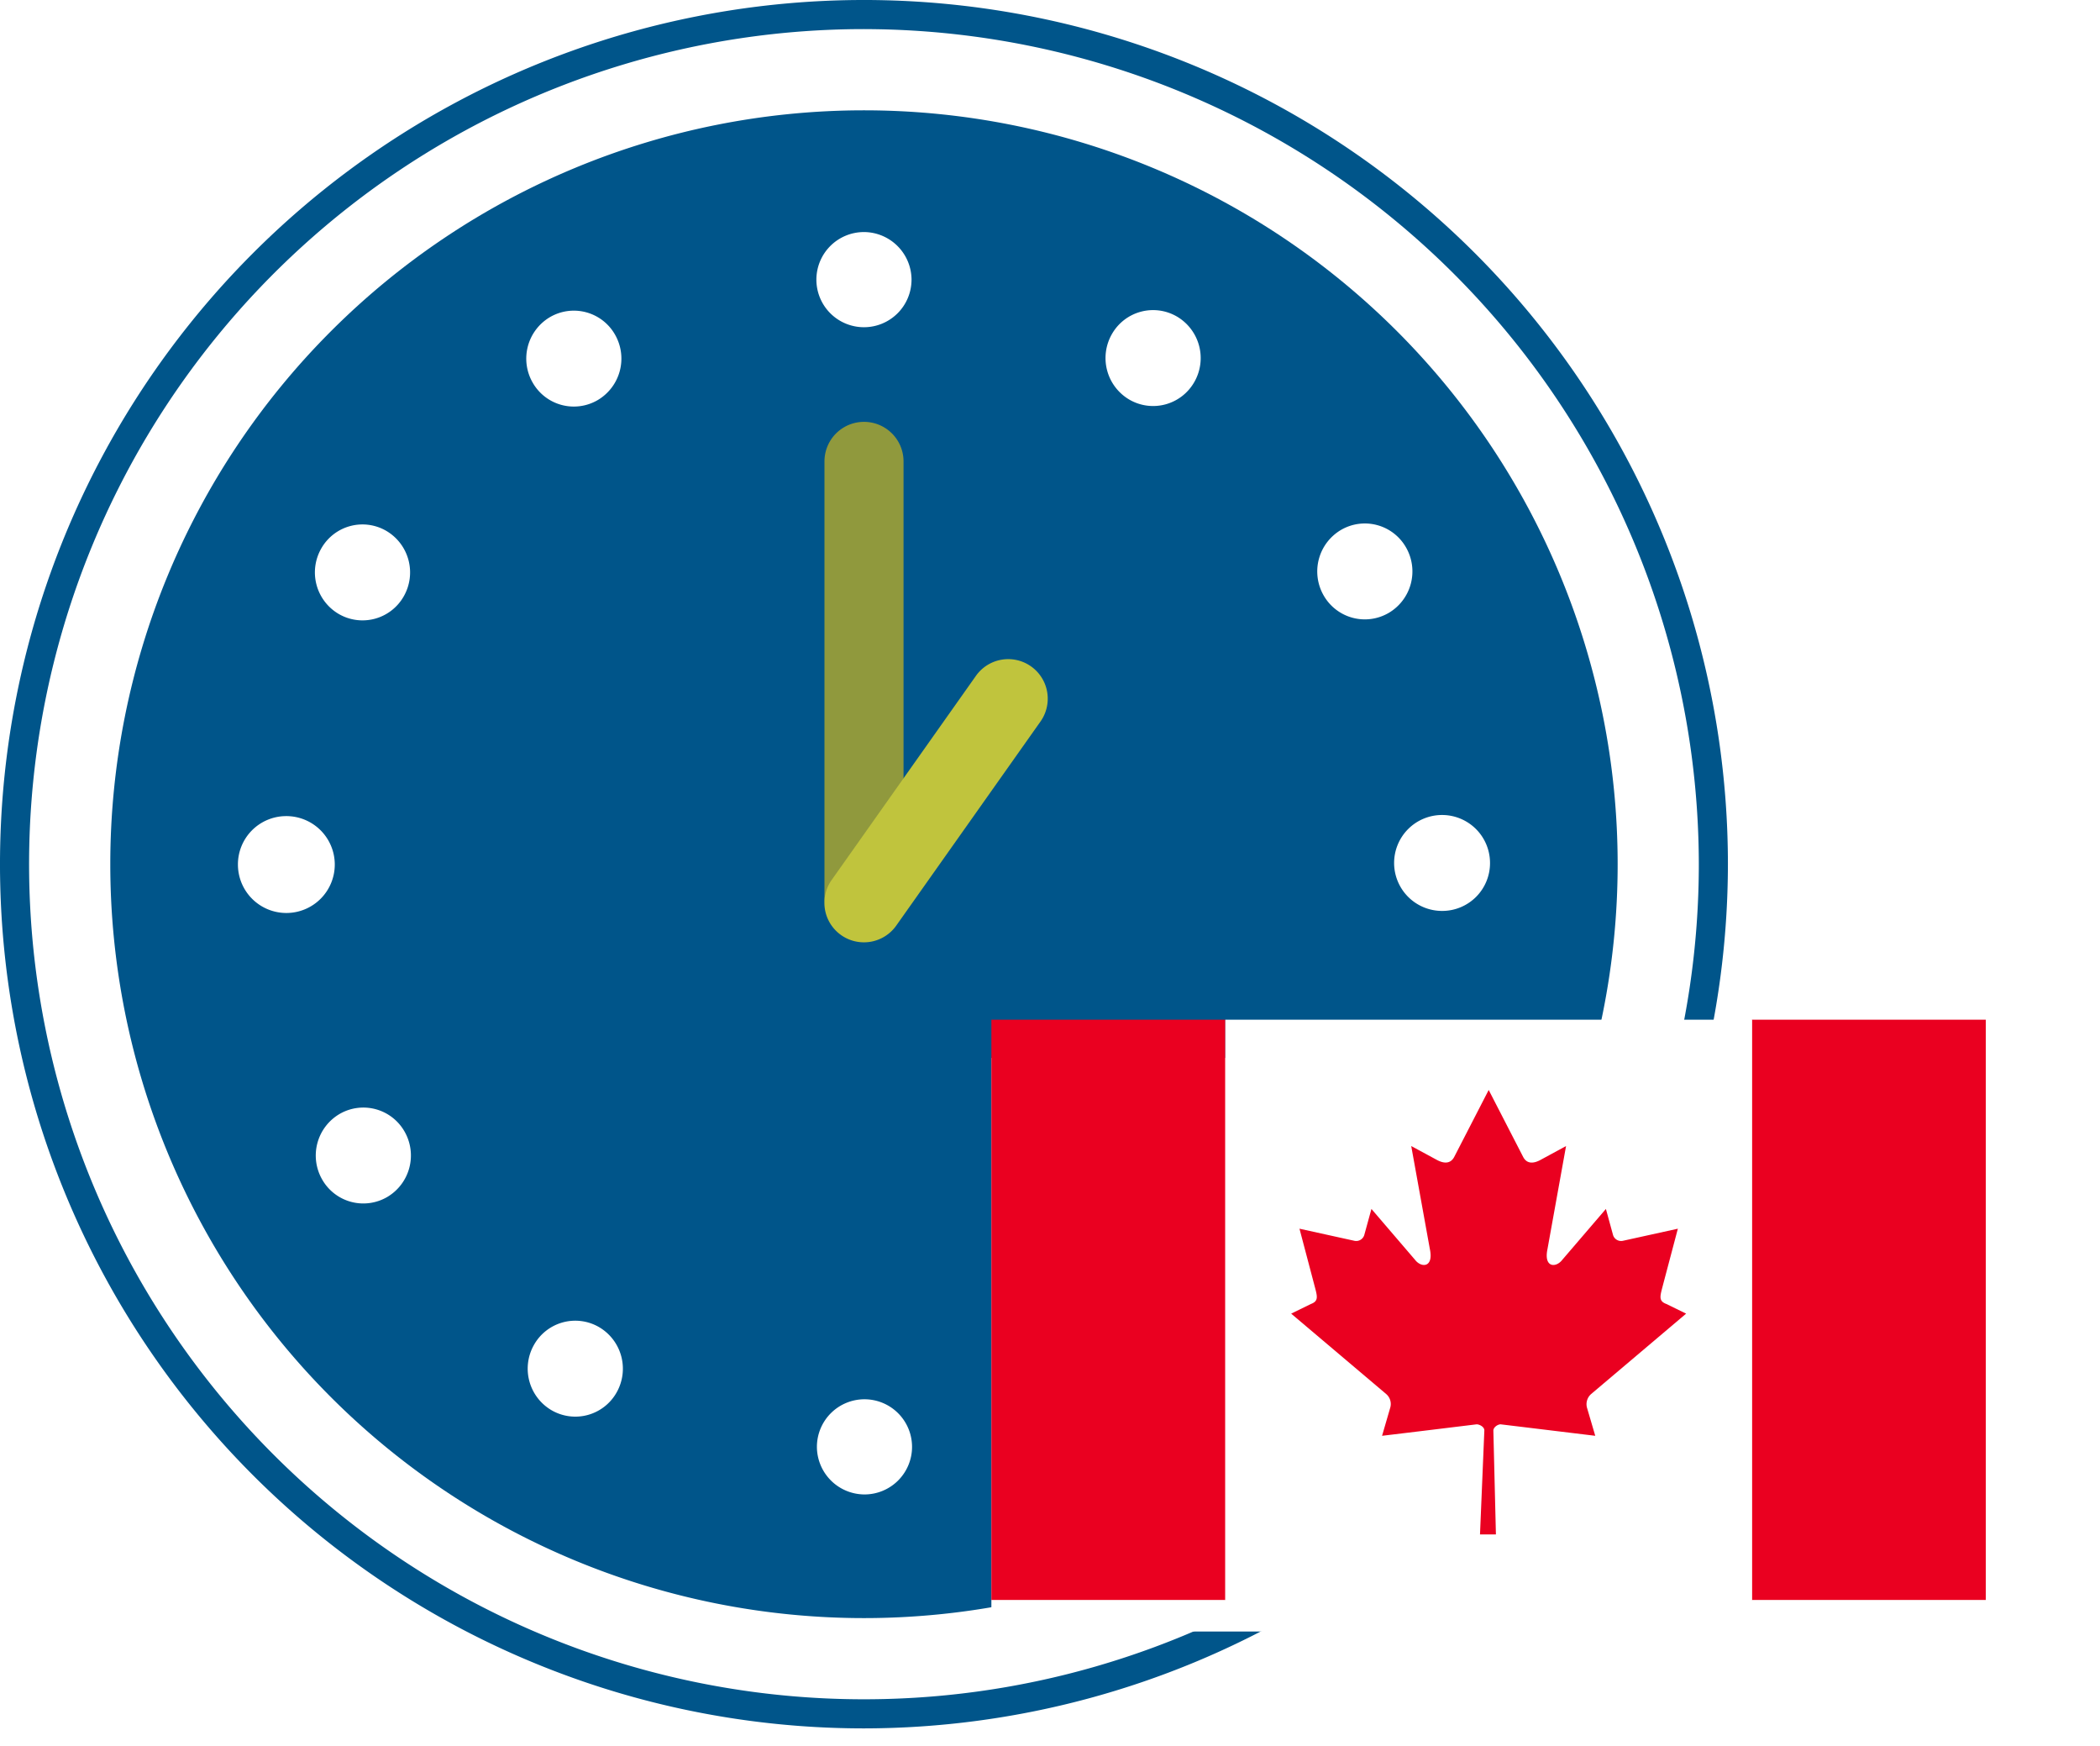 <svg xmlns="http://www.w3.org/2000/svg" xmlns:xlink="http://www.w3.org/1999/xlink" width="164.8" height="137" viewBox="0 0 164.8 137">
  <defs>
    <clipPath id="clip-path">
      <rect id="Rectangle_1161" data-name="Rectangle 1161" width="135.601" height="135.601" fill="none"/>
    </clipPath>
    <filter id="Rectangle_1172" x="68.8" y="74" width="96" height="63" filterUnits="userSpaceOnUse">
      <feOffset dy="3" input="SourceAlpha"/>
      <feGaussianBlur stdDeviation="3" result="blur"/>
      <feFlood flood-opacity="0.161"/>
      <feComposite operator="in" in2="blur"/>
      <feComposite in="SourceGraphic"/>
    </filter>
    <clipPath id="clip-path-2">
      <rect id="Rectangle_1170" data-name="Rectangle 1170" width="78.038" height="45.524" fill="none"/>
    </clipPath>
  </defs>
  <g id="Group_348" data-name="Group 348" transform="translate(-818 -480)">
    <g id="Group_325" data-name="Group 325" transform="translate(818 480)">
      <g id="Group_311" data-name="Group 311" clip-path="url(#clip-path)">
        <path id="Path_28" data-name="Path 28" d="M71.269,130.415A59.146,59.146,0,1,0,12.123,71.269a59.146,59.146,0,0,0,59.146,59.146" transform="translate(-3.468 -3.468)" fill="#00558a"/>
        <path id="Path_29" data-name="Path 29" d="M97.207,29.259A3.733,3.733,0,1,1,93.474,25.5a3.749,3.749,0,0,1,3.734,3.762" transform="translate(-25.674 -7.294)" fill="#fff"/>
        <path id="Path_30" data-name="Path 30" d="M128.491,39.721a3.716,3.716,0,0,1-5.1,1.378,3.778,3.778,0,0,1-1.366-5.139,3.716,3.716,0,0,1,5.1-1.378,3.779,3.779,0,0,1,1.367,5.139" transform="translate(-34.767 -9.749)" fill="#fff"/>
        <path id="Path_31" data-name="Path 31" d="M150.4,64.547a3.717,3.717,0,0,1-5.1-1.376,3.779,3.779,0,0,1,1.365-5.139,3.715,3.715,0,0,1,5.1,1.375,3.778,3.778,0,0,1-1.364,5.14" transform="translate(-41.426 -16.458)" fill="#fff"/>
        <path id="Path_32" data-name="Path 32" d="M157.065,97.089a3.763,3.763,0,1,1,3.732-3.765,3.749,3.749,0,0,1-3.732,3.765" transform="translate(-43.866 -25.623)" fill="#fff"/>
        <path id="Path_33" data-name="Path 33" d="M146.7,128.629a3.779,3.779,0,0,1-1.369-5.139,3.717,3.717,0,0,1,5.1-1.381,3.78,3.78,0,0,1,1.369,5.139,3.716,3.716,0,0,1-5.1,1.381" transform="translate(-41.435 -34.79)" fill="#fff"/>
        <path id="Path_34" data-name="Path 34" d="M122.082,150.724a3.779,3.779,0,0,1,1.362-5.141,3.717,3.717,0,0,1,5.1,1.373,3.78,3.78,0,0,1-1.362,5.141,3.716,3.716,0,0,1-5.1-1.373" transform="translate(-34.783 -41.505)" fill="#fff"/>
        <path id="Path_35" data-name="Path 35" d="M89.8,157.457a3.733,3.733,0,1,1,3.736,3.759,3.747,3.747,0,0,1-3.736-3.759" transform="translate(-25.692 -43.97)" fill="#fff"/>
        <path id="Path_36" data-name="Path 36" d="M58.507,147.024a3.716,3.716,0,0,1,5.1-1.383,3.78,3.78,0,0,1,1.372,5.138,3.716,3.716,0,0,1-5.1,1.383,3.778,3.778,0,0,1-1.372-5.138" transform="translate(-16.596 -41.523)" fill="#fff"/>
        <path id="Path_37" data-name="Path 37" d="M36.575,122.22a3.717,3.717,0,0,1,5.1,1.371,3.78,3.78,0,0,1-1.36,5.142,3.717,3.717,0,0,1-5.1-1.371,3.779,3.779,0,0,1,1.36-5.142" transform="translate(-9.931 -34.821)" fill="#fff"/>
        <path id="Path_38" data-name="Path 38" d="M29.918,89.687a3.8,3.8,0,1,1-3.764,3.806,3.786,3.786,0,0,1,3.764-3.806" transform="translate(-7.482 -25.659)" fill="#fff"/>
        <path id="Path_39" data-name="Path 39" d="M40.215,58.135a3.78,3.78,0,0,1,1.374,5.137,3.717,3.717,0,0,1-5.1,1.386,3.777,3.777,0,0,1-1.374-5.137,3.716,3.716,0,0,1,5.1-1.386" transform="translate(-9.904 -16.488)" fill="#fff"/>
        <path id="Path_40" data-name="Path 40" d="M64.811,36.015a3.78,3.78,0,0,1-1.357,5.142,3.715,3.715,0,0,1-5.1-1.369,3.778,3.778,0,0,1,1.357-5.142,3.716,3.716,0,0,1,5.1,1.368" transform="translate(-16.55 -9.767)" fill="#fff"/>
        <path id="Path_41" data-name="Path 41" d="M67.8,135.6a67.8,67.8,0,1,1,67.8-67.8,67.877,67.877,0,0,1-67.8,67.8m0-133.317A65.517,65.517,0,1,0,133.317,67.8,65.591,65.591,0,0,0,67.8,2.284" fill="#00558a"/>
        <path id="Path_42" data-name="Path 42" d="M93.728,86.694a3.1,3.1,0,0,1-3.1-3.1V49.462a3.1,3.1,0,0,1,6.205,0v34.13a3.1,3.1,0,0,1-3.1,3.1" transform="translate(-25.927 -13.263)" fill="#90993d"/>
        <path id="Path_43" data-name="Path 43" d="M93.725,94.653a3.1,3.1,0,0,1-2.531-4.894l11.32-16.012a3.1,3.1,0,1,1,5.067,3.582L96.261,93.341a3.1,3.1,0,0,1-2.537,1.312" transform="translate(-25.927 -20.723)" fill="#c0c43d"/>
      </g>
    </g>
    <g id="Group_341" data-name="Group 341" transform="translate(3958.8 13520)">
      <g transform="matrix(1, 0, 0, 1, -3140.8, -13040)" filter="url(#Rectangle_1172)">
        <rect id="Rectangle_1172-2" data-name="Rectangle 1172" width="78" height="45" transform="translate(77.8 80)" fill="#fff"/>
      </g>
      <g id="Group_339" data-name="Group 339" transform="translate(-3063 -12960)">
        <rect id="Rectangle_1167" data-name="Rectangle 1167" width="18.359" height="45.524" fill="#ea0020"/>
        <rect id="Rectangle_1168" data-name="Rectangle 1168" width="18.359" height="45.524" transform="translate(59.679)" fill="#ea0020"/>
        <rect id="Rectangle_1169" data-name="Rectangle 1169" width="41.33" height="45.524" transform="translate(18.359)" fill="#fff"/>
        <g id="Group_337" data-name="Group 337">
          <g id="Group_336" data-name="Group 336" clip-path="url(#clip-path-2)">
            <path id="Path_49" data-name="Path 49" d="M140.814,29.368l-2.709,5.259c-.307.572-.856.513-1.408.2l-1.962-1.06,1.462,8.084c.309,1.478-.679,1.478-1.165.84l-3.42-3.99-.556,2.023a.66.66,0,0,1-.768.479l-4.323-.952,1.135,4.3c.248.961.432,1.358-.245,1.61l-1.542.754,7.448,6.3a1.031,1.031,0,0,1,.334,1.054l-.649,2.23c2.561-.306,4.864-.588,7.421-.9.227,0,.609.2.606.475l-.341,8.161h1.249l-.2-8.143c0-.266.345-.493.568-.493,2.566.309,4.864.59,7.428.9l-.656-2.23a1.056,1.056,0,0,1,.341-1.054l7.446-6.3-1.542-.754c-.679-.252-.488-.649-.245-1.61l1.138-4.3-4.326.952a.661.661,0,0,1-.767-.479l-.554-2.023-3.422,3.99c-.486.638-1.471.638-1.163-.84l1.458-8.084-1.955,1.06c-.554.316-1.106.375-1.408-.2Z" transform="translate(-101.787 -23.854)" fill="#ea0020"/>
          </g>
        </g>
      </g>
    </g>
  </g>
</svg>

